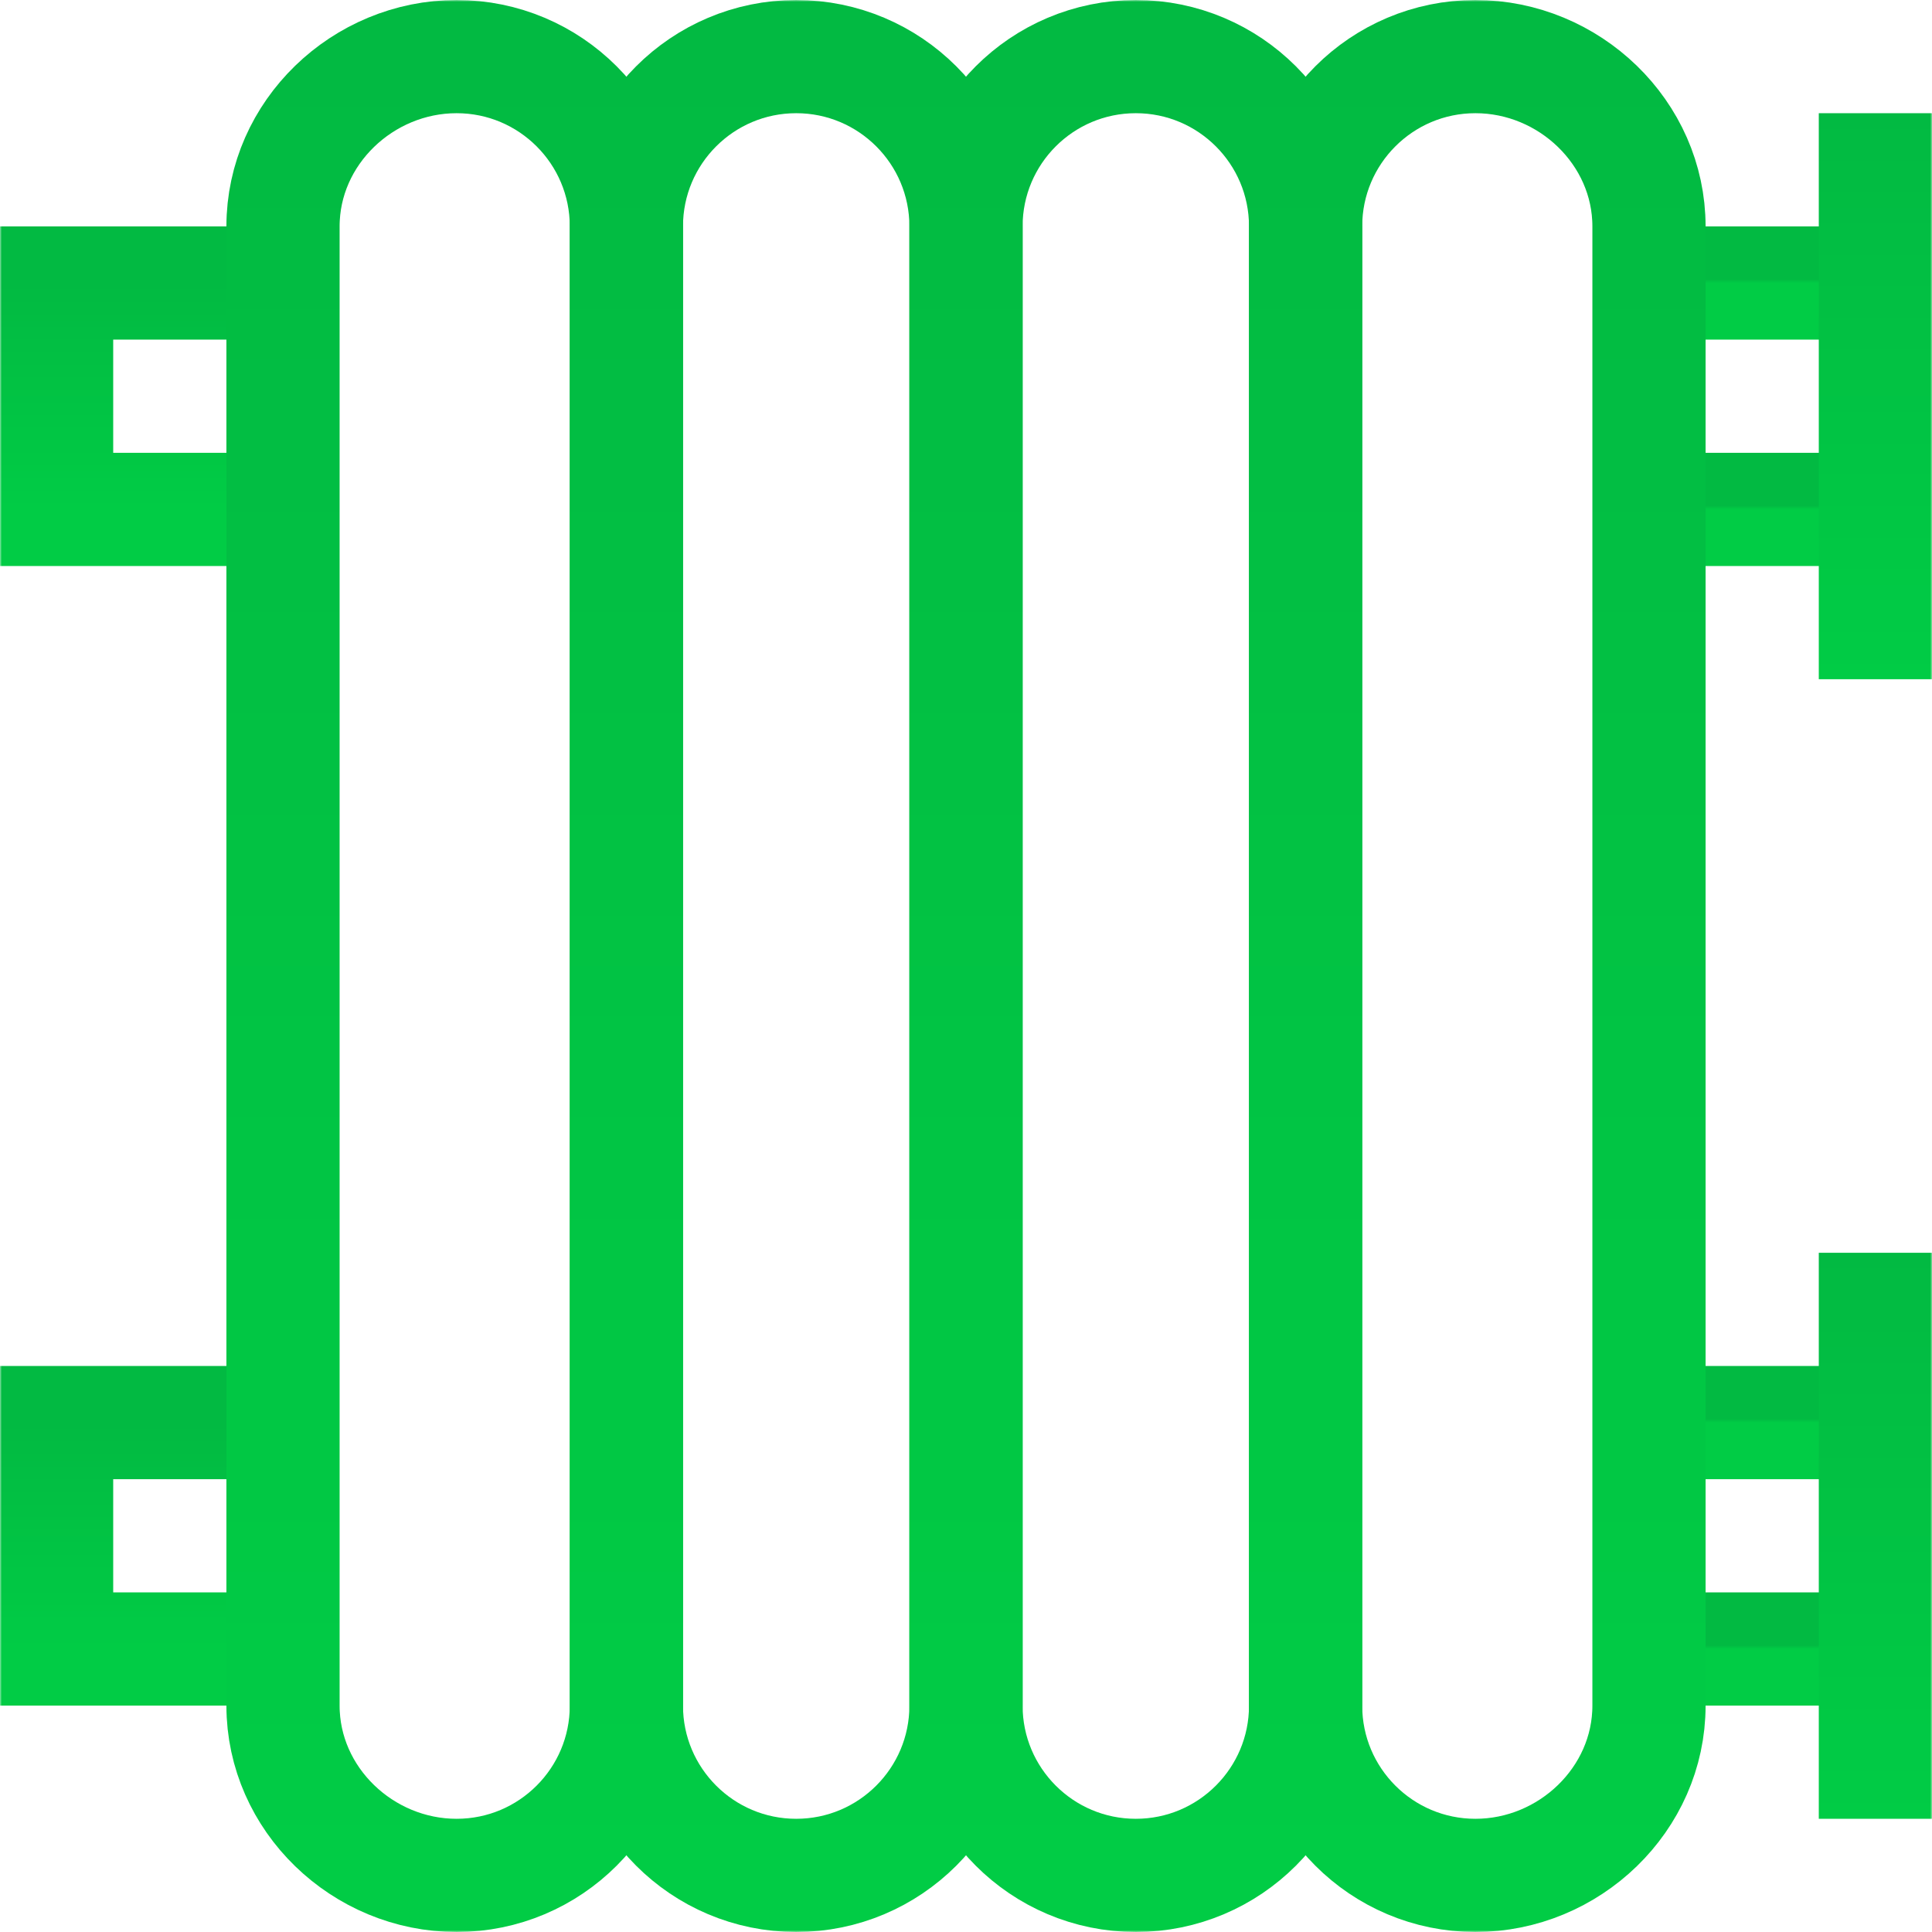 <?xml version="1.0" encoding="UTF-8"?> <svg xmlns="http://www.w3.org/2000/svg" width="512" height="512" viewBox="0 0 512 512" fill="none"><mask id="mask0_2168_3" style="mask-type:luminance" maskUnits="userSpaceOnUse" x="0" y="0" width="512" height="512"><path d="M496.999 496.999V15H15V496.999H496.999Z" fill="white" stroke="white" stroke-width="30"></path></mask><g mask="url(#mask0_2168_3)"><path d="M496.998 135H436.998" stroke="url(#paint0_linear_2168_3)" stroke-width="30" stroke-miterlimit="10"></path><path d="M75 135H15V75H75" stroke="url(#paint1_linear_2168_3)" stroke-width="30" stroke-miterlimit="10"></path><path d="M436.998 75H496.998" stroke="url(#paint2_linear_2168_3)" stroke-width="30" stroke-miterlimit="10"></path><path d="M496.998 30V180" stroke="url(#paint3_linear_2168_3)" stroke-width="30" stroke-miterlimit="10"></path><path d="M496.998 436.999H436.998" stroke="url(#paint4_linear_2168_3)" stroke-width="30" stroke-miterlimit="10"></path><path d="M75 436.999H15V376.999H75" stroke="url(#paint5_linear_2168_3)" stroke-width="30" stroke-miterlimit="10"></path><path d="M436.998 376.999H496.998" stroke="url(#paint6_linear_2168_3)" stroke-width="30" stroke-miterlimit="10"></path><path d="M496.998 331.999V481.999" stroke="url(#paint7_linear_2168_3)" stroke-width="30" stroke-miterlimit="10"></path><path d="M121 496.999C96.147 496.999 75 476.852 75 451.999V60C75 35.147 96.147 15 121 15C145.853 15 166 35.147 166 60V451.999C166 476.852 145.853 496.999 121 496.999Z" stroke="url(#paint8_linear_2168_3)" stroke-width="30" stroke-miterlimit="10"></path><path d="M211 496.999C186.147 496.999 166 476.852 166 451.999V60C166 35.147 186.147 15 211 15C235.853 15 256 35.147 256 60V451.999C256 476.852 235.853 496.999 211 496.999Z" stroke="url(#paint9_linear_2168_3)" stroke-width="30" stroke-miterlimit="10"></path><path d="M301 496.999C276.147 496.999 256 476.852 256 451.999V60C256 35.147 276.147 15 301 15C325.853 15 346 35.147 346 60V451.999C346 476.852 325.853 496.999 301 496.999Z" stroke="url(#paint10_linear_2168_3)" stroke-width="30" stroke-miterlimit="10"></path><path d="M390.998 496.999C366.145 496.999 345.998 476.852 345.998 451.999V60C345.998 35.147 366.145 15 390.998 15C415.851 15 436.998 35.147 436.998 60V451.999C436.998 476.852 415.851 496.999 390.998 496.999Z" stroke="url(#paint11_linear_2168_3)" stroke-width="30" stroke-miterlimit="10"></path></g><defs><linearGradient id="paint0_linear_2168_3" x1="466.998" y1="135" x2="466.998" y2="134" gradientUnits="userSpaceOnUse"><stop stop-color="#01CC45"></stop><stop offset="1" stop-color="#02BA42"></stop></linearGradient><linearGradient id="paint1_linear_2168_3" x1="45" y1="135" x2="45" y2="75" gradientUnits="userSpaceOnUse"><stop stop-color="#01CC45"></stop><stop offset="1" stop-color="#02BA42"></stop></linearGradient><linearGradient id="paint2_linear_2168_3" x1="466.998" y1="75" x2="466.998" y2="74" gradientUnits="userSpaceOnUse"><stop stop-color="#01CC45"></stop><stop offset="1" stop-color="#02BA42"></stop></linearGradient><linearGradient id="paint3_linear_2168_3" x1="497.498" y1="180" x2="497.498" y2="30" gradientUnits="userSpaceOnUse"><stop stop-color="#01CC45"></stop><stop offset="1" stop-color="#02BA42"></stop></linearGradient><linearGradient id="paint4_linear_2168_3" x1="466.998" y1="436.999" x2="466.998" y2="435.999" gradientUnits="userSpaceOnUse"><stop stop-color="#01CC45"></stop><stop offset="1" stop-color="#02BA42"></stop></linearGradient><linearGradient id="paint5_linear_2168_3" x1="45" y1="436.999" x2="45" y2="376.999" gradientUnits="userSpaceOnUse"><stop stop-color="#01CC45"></stop><stop offset="1" stop-color="#02BA42"></stop></linearGradient><linearGradient id="paint6_linear_2168_3" x1="466.998" y1="376.999" x2="466.998" y2="375.999" gradientUnits="userSpaceOnUse"><stop stop-color="#01CC45"></stop><stop offset="1" stop-color="#02BA42"></stop></linearGradient><linearGradient id="paint7_linear_2168_3" x1="497.498" y1="481.999" x2="497.498" y2="331.999" gradientUnits="userSpaceOnUse"><stop stop-color="#01CC45"></stop><stop offset="1" stop-color="#02BA42"></stop></linearGradient><linearGradient id="paint8_linear_2168_3" x1="120.5" y1="496.999" x2="120.5" y2="15" gradientUnits="userSpaceOnUse"><stop stop-color="#01CC45"></stop><stop offset="1" stop-color="#02BA42"></stop></linearGradient><linearGradient id="paint9_linear_2168_3" x1="211" y1="496.999" x2="211" y2="15" gradientUnits="userSpaceOnUse"><stop stop-color="#01CC45"></stop><stop offset="1" stop-color="#02BA42"></stop></linearGradient><linearGradient id="paint10_linear_2168_3" x1="301" y1="496.999" x2="301" y2="15" gradientUnits="userSpaceOnUse"><stop stop-color="#01CC45"></stop><stop offset="1" stop-color="#02BA42"></stop></linearGradient><linearGradient id="paint11_linear_2168_3" x1="391.498" y1="496.999" x2="391.498" y2="15" gradientUnits="userSpaceOnUse"><stop stop-color="#01CC45"></stop><stop offset="1" stop-color="#02BA42"></stop></linearGradient></defs></svg> 
